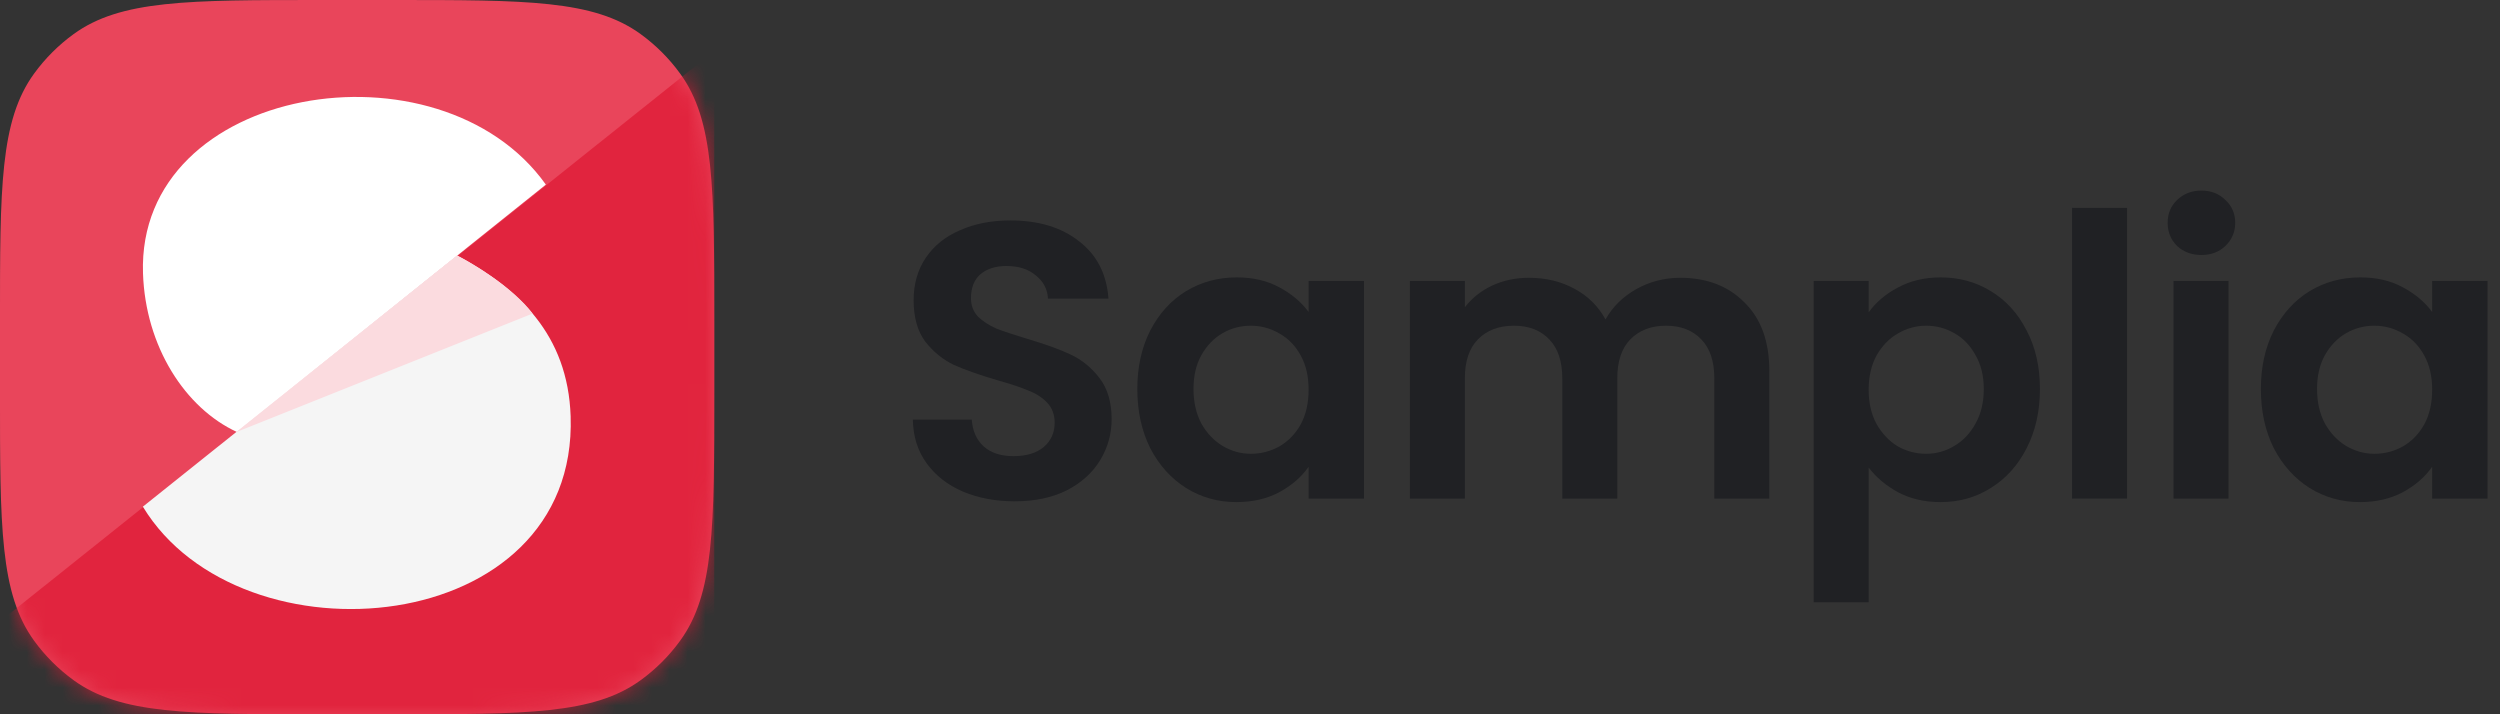 <svg width="140" height="40" viewBox="0 0 140 40" fill="none" xmlns="http://www.w3.org/2000/svg">
<rect x="0" y="0" width="140" height="40" fill="#333333" stroke="none"/>
<path d="M126.609 21.782C126.609 20.55 126.851 19.457 127.335 18.504C127.833 17.55 128.501 16.817 129.337 16.304C130.187 15.79 131.133 15.534 132.175 15.534C133.084 15.534 133.876 15.717 134.551 16.084C135.24 16.451 135.79 16.913 136.201 17.47V15.732H139.303V27.92H136.201V26.138C135.805 26.71 135.255 27.186 134.551 27.568C133.861 27.934 133.062 28.118 132.153 28.118C131.126 28.118 130.187 27.854 129.337 27.326C128.501 26.798 127.833 26.057 127.335 25.104C126.851 24.136 126.609 23.029 126.609 21.782ZM136.201 21.826C136.201 21.078 136.054 20.44 135.761 19.912C135.467 19.369 135.071 18.959 134.573 18.68C134.074 18.387 133.539 18.24 132.967 18.24C132.395 18.24 131.867 18.379 131.383 18.658C130.899 18.936 130.503 19.347 130.195 19.89C129.901 20.418 129.755 21.049 129.755 21.782C129.755 22.515 129.901 23.16 130.195 23.718C130.503 24.261 130.899 24.678 131.383 24.972C131.881 25.265 132.409 25.412 132.967 25.412C133.539 25.412 134.074 25.273 134.573 24.994C135.071 24.701 135.467 24.29 135.761 23.762C136.054 23.219 136.201 22.574 136.201 21.826Z" fill="#202124"/>
<path d="M123.28 14.28C122.737 14.28 122.282 14.111 121.916 13.774C121.564 13.422 121.388 12.989 121.388 12.476C121.388 11.963 121.564 11.537 121.916 11.2C122.282 10.848 122.737 10.672 123.28 10.672C123.822 10.672 124.27 10.848 124.622 11.2C124.988 11.537 125.172 11.963 125.172 12.476C125.172 12.989 124.988 13.422 124.622 13.774C124.27 14.111 123.822 14.28 123.28 14.28ZM124.798 15.732V27.92H121.718V15.732H124.798Z" fill="#202124"/>
<path d="M119.115 11.64V27.92H116.035V11.64H119.115Z" fill="#202124"/>
<path d="M104.645 17.492C105.041 16.934 105.583 16.473 106.273 16.106C106.977 15.725 107.776 15.534 108.671 15.534C109.712 15.534 110.651 15.79 111.487 16.304C112.337 16.817 113.005 17.55 113.489 18.504C113.987 19.442 114.237 20.535 114.237 21.782C114.237 23.029 113.987 24.136 113.489 25.104C113.005 26.057 112.337 26.798 111.487 27.326C110.651 27.854 109.712 28.118 108.671 28.118C107.776 28.118 106.984 27.934 106.295 27.568C105.62 27.201 105.07 26.739 104.645 26.182V33.728H101.565V15.732H104.645V17.492ZM111.091 21.782C111.091 21.049 110.937 20.418 110.629 19.89C110.335 19.347 109.939 18.936 109.441 18.658C108.957 18.379 108.429 18.24 107.857 18.24C107.299 18.24 106.771 18.387 106.273 18.68C105.789 18.959 105.393 19.369 105.085 19.912C104.791 20.454 104.645 21.093 104.645 21.826C104.645 22.559 104.791 23.197 105.085 23.74C105.393 24.282 105.789 24.701 106.273 24.994C106.771 25.273 107.299 25.412 107.857 25.412C108.429 25.412 108.957 25.265 109.441 24.972C109.939 24.678 110.335 24.261 110.629 23.718C110.937 23.175 111.091 22.53 111.091 21.782Z" fill="#202124"/>
<path d="M94.088 15.556C95.584 15.556 96.787 16.018 97.696 16.942C98.62 17.851 99.082 19.127 99.082 20.77V27.92H96.002V21.188C96.002 20.235 95.76 19.509 95.276 19.01C94.792 18.497 94.132 18.24 93.296 18.24C92.46 18.24 91.793 18.497 91.294 19.01C90.81 19.509 90.568 20.235 90.568 21.188V27.92H87.488V21.188C87.488 20.235 87.246 19.509 86.762 19.01C86.278 18.497 85.618 18.24 84.782 18.24C83.931 18.24 83.257 18.497 82.758 19.01C82.274 19.509 82.032 20.235 82.032 21.188V27.92H78.952V15.732H82.032V17.206C82.428 16.693 82.934 16.289 83.55 15.996C84.18 15.703 84.87 15.556 85.618 15.556C86.571 15.556 87.422 15.761 88.17 16.172C88.918 16.568 89.497 17.14 89.908 17.888C90.304 17.184 90.876 16.619 91.624 16.194C92.386 15.769 93.208 15.556 94.088 15.556Z" fill="#202124"/>
<path d="M63.69 21.782C63.69 20.55 63.932 19.457 64.416 18.504C64.914 17.55 65.582 16.817 66.418 16.304C67.268 15.79 68.214 15.534 69.256 15.534C70.165 15.534 70.957 15.717 71.632 16.084C72.321 16.451 72.871 16.913 73.282 17.47V15.732H76.384V27.92H73.282V26.138C72.886 26.71 72.336 27.186 71.632 27.568C70.942 27.934 70.143 28.118 69.234 28.118C68.207 28.118 67.268 27.854 66.418 27.326C65.582 26.798 64.914 26.057 64.416 25.104C63.932 24.136 63.69 23.029 63.69 21.782ZM73.282 21.826C73.282 21.078 73.135 20.44 72.842 19.912C72.548 19.369 72.152 18.959 71.654 18.68C71.155 18.387 70.62 18.24 70.048 18.24C69.476 18.24 68.948 18.379 68.464 18.658C67.98 18.936 67.584 19.347 67.276 19.89C66.982 20.418 66.836 21.049 66.836 21.782C66.836 22.515 66.982 23.16 67.276 23.718C67.584 24.261 67.98 24.678 68.464 24.972C68.962 25.265 69.49 25.412 70.048 25.412C70.62 25.412 71.155 25.273 71.654 24.994C72.152 24.701 72.548 24.29 72.842 23.762C73.135 23.219 73.282 22.574 73.282 21.826Z" fill="#202124"/>
<path d="M56.817 28.074C55.747 28.074 54.779 27.89 53.913 27.524C53.063 27.157 52.388 26.629 51.889 25.94C51.391 25.25 51.134 24.436 51.119 23.498H54.419C54.463 24.128 54.683 24.627 55.079 24.994C55.49 25.36 56.047 25.544 56.751 25.544C57.47 25.544 58.035 25.375 58.445 25.038C58.856 24.686 59.061 24.231 59.061 23.674C59.061 23.219 58.922 22.845 58.643 22.552C58.365 22.259 58.013 22.031 57.587 21.87C57.177 21.694 56.605 21.503 55.871 21.298C54.874 21.005 54.06 20.718 53.429 20.44C52.813 20.146 52.278 19.714 51.823 19.142C51.383 18.555 51.163 17.778 51.163 16.81C51.163 15.9 51.391 15.108 51.845 14.434C52.3 13.759 52.938 13.246 53.759 12.894C54.581 12.527 55.519 12.344 56.575 12.344C58.159 12.344 59.443 12.732 60.425 13.51C61.423 14.273 61.973 15.343 62.075 16.722H58.687C58.658 16.194 58.431 15.761 58.005 15.424C57.595 15.072 57.045 14.896 56.355 14.896C55.754 14.896 55.27 15.05 54.903 15.358C54.551 15.666 54.375 16.113 54.375 16.7C54.375 17.11 54.507 17.455 54.771 17.734C55.05 17.998 55.387 18.218 55.783 18.394C56.194 18.555 56.766 18.746 57.499 18.966C58.497 19.259 59.311 19.552 59.941 19.846C60.572 20.139 61.115 20.579 61.569 21.166C62.024 21.753 62.251 22.523 62.251 23.476C62.251 24.297 62.039 25.06 61.613 25.764C61.188 26.468 60.565 27.032 59.743 27.458C58.922 27.869 57.947 28.074 56.817 28.074Z" fill="#202124"/>
<path d="M-0.001 18C-0.001 10.501 -0.001 6.751 1.909 4.122C2.526 3.273 3.272 2.527 4.121 1.91C6.75 0 10.5 0 17.999 0H21.999C29.499 0 33.248 0 35.877 1.91C36.726 2.527 37.473 3.273 38.089 4.122C39.999 6.751 39.999 10.501 39.999 18V22C39.999 29.5 39.999 33.249 38.089 35.878C37.473 36.727 36.726 37.473 35.877 38.09C33.248 40 29.499 40 21.999 40H17.999C10.5 40 6.75 40 4.121 38.09C3.272 37.473 2.526 36.727 1.909 35.878C-0.001 33.249 -0.001 29.5 -0.001 22V18Z" fill="#E9455B"/>
<mask id="mask0_2309_689" style="mask-type:alpha" maskUnits="userSpaceOnUse" x="-1" y="0" width="41" height="40">
<path d="M-0.001 18C-0.001 10.501 -0.001 6.751 1.909 4.122C2.526 3.273 3.272 2.527 4.121 1.91C6.75 0 10.5 0 17.999 0H21.999C29.499 0 33.248 0 35.877 1.91C36.726 2.527 37.473 3.273 38.089 4.122C39.999 6.751 39.999 10.501 39.999 18V22C39.999 29.5 39.999 33.249 38.089 35.878C37.473 36.727 36.726 37.473 35.877 38.09C33.248 40 29.499 40 21.999 40H17.999C10.5 40 6.75 40 4.121 38.09C3.272 37.473 2.526 36.727 1.909 35.878C-0.001 33.249 -0.001 29.5 -0.001 22V18Z" fill="#909090"/>
</mask>
<g mask="url(#mask0_2309_689)">
<path d="M0.285 34.571V40.455H39.999V2.857L0.285 34.571Z" fill="#DF1A35" fill-opacity="0.75"/>
</g>
<path d="M8 28.373L25.595 14.31C29.033 16.15 31.804 18.728 31.956 23.318C32.37 35.774 13.491 37.424 8 28.373Z" fill="#F5F5F5"/>
<path d="M30.568 10.337C24.621 1.982 7.653 4.723 8.008 15.305C8.143 19.404 10.37 22.857 13.267 24.191L30.568 10.337Z" fill="white"/>
<path d="M25.6 14.31L13.235 24.194L29.825 17.559C28.741 16.115 26.503 14.761 25.6 14.31Z" fill="#FBDBDF"/>
</svg>
